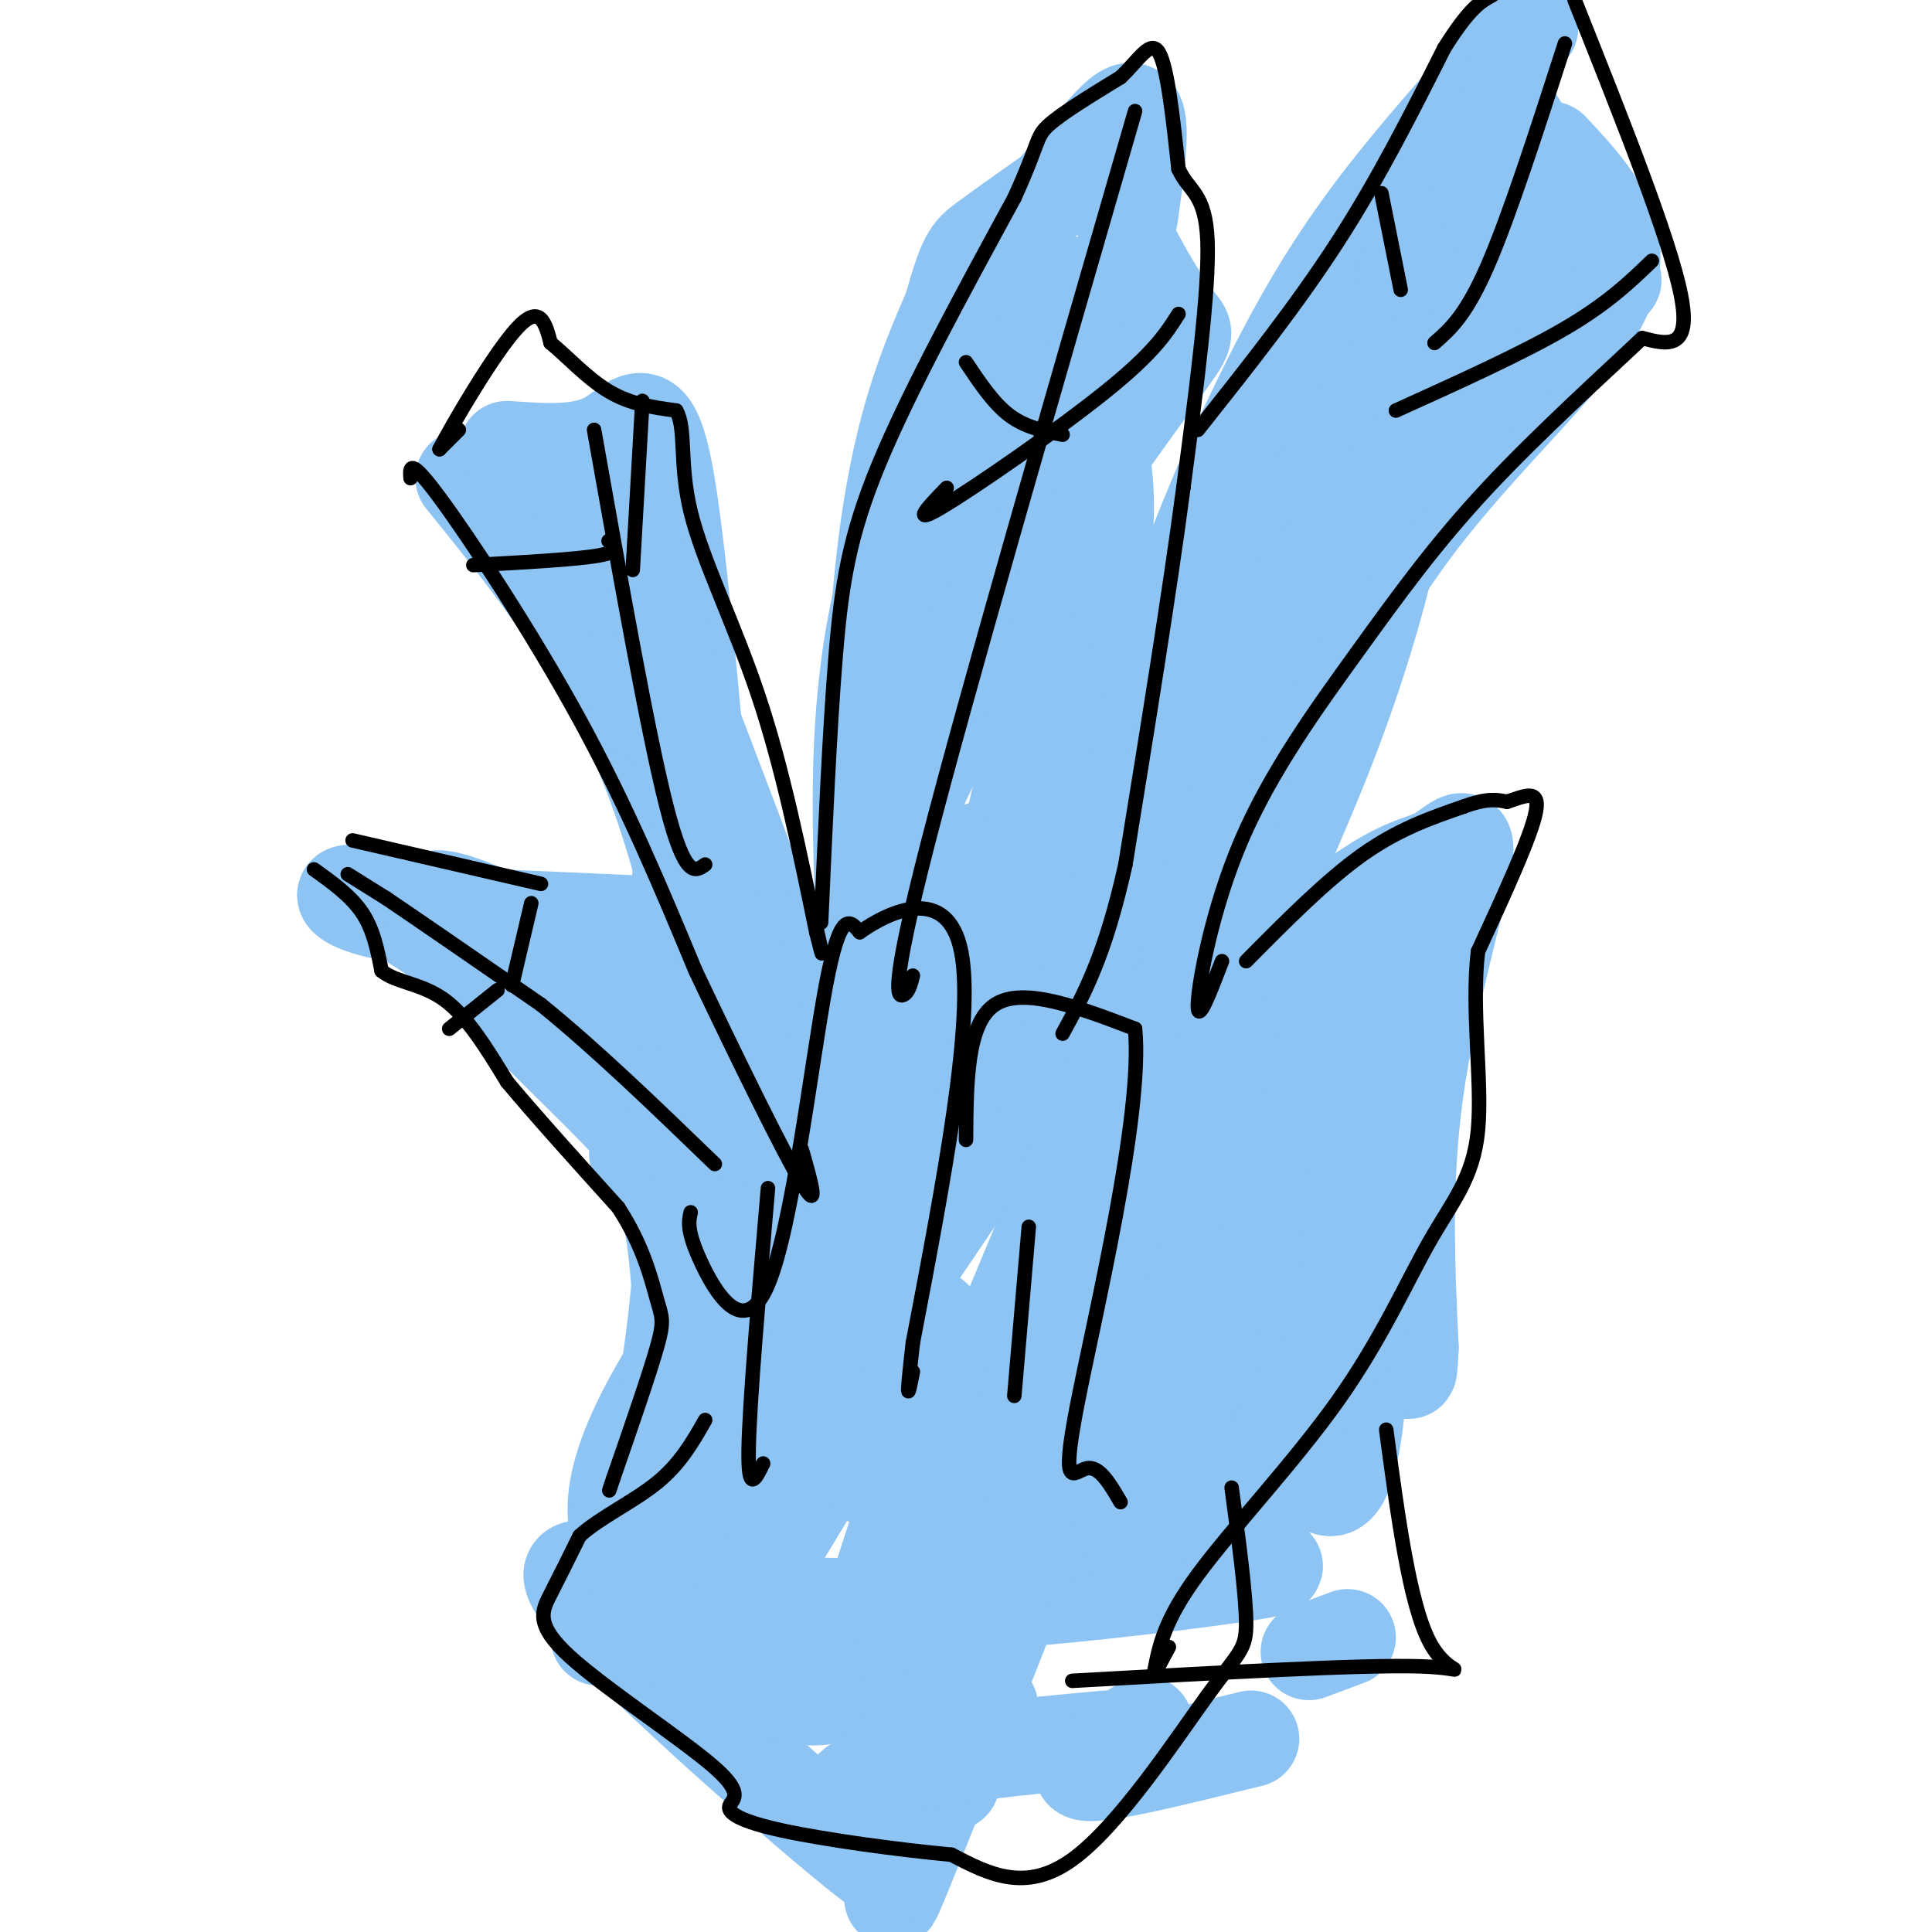 <svg viewBox='0 0 400 400' version='1.1' xmlns='http://www.w3.org/2000/svg' xmlns:xlink='http://www.w3.org/1999/xlink'><g fill='none' stroke='#8DC4F4' stroke-width='20' stroke-linecap='round' stroke-linejoin='round'><path d='M96,99c14.167,17.500 28.333,35.000 38,59c9.667,24.000 14.833,54.500 20,85'/><path d='M154,243c3.822,20.111 3.378,27.889 3,22c-0.378,-5.889 -0.689,-25.444 -1,-45'/><path d='M105,93c7.750,0.560 15.500,1.119 21,-2c5.500,-3.119 8.750,-9.917 12,9c3.250,18.917 6.500,63.548 9,85c2.500,21.452 4.250,19.726 6,18'/><path d='M153,203c3.083,10.298 7.792,27.042 12,34c4.208,6.958 7.917,4.131 2,-14c-5.917,-18.131 -21.458,-51.565 -37,-85'/><path d='M120,105c4.726,5.957 9.451,11.914 12,16c2.549,4.086 2.920,6.301 10,25c7.080,18.699 20.868,53.880 29,80c8.132,26.120 10.609,43.177 10,39c-0.609,-4.177 -4.305,-29.589 -8,-55'/><path d='M136,120c0.976,9.339 1.952,18.679 3,27c1.048,8.321 2.167,15.625 9,30c6.833,14.375 19.381,35.821 23,49c3.619,13.179 -1.690,18.089 -7,23'/><path d='M149,192c0.000,0.000 -68.000,-3.000 -68,-3'/><path d='M81,189c-13.037,-2.350 -11.629,-6.724 -2,-2c9.629,4.724 27.478,18.544 42,28c14.522,9.456 25.718,14.546 29,25c3.282,10.454 -1.348,26.273 -3,28c-1.652,1.727 -0.326,-10.636 1,-23'/><path d='M148,245c-2.346,-19.648 -8.711,-57.266 -7,-64c1.711,-6.734 11.499,17.418 17,31c5.501,13.582 6.715,16.595 2,14c-4.715,-2.595 -15.357,-10.797 -26,-19'/><path d='M134,207c-16.405,-9.845 -44.417,-24.958 -45,-20c-0.583,4.958 26.262,29.988 38,42c11.738,12.012 8.369,11.006 5,10'/><path d='M132,239c1.978,2.622 4.422,4.178 6,9c1.578,4.822 2.289,12.911 3,21'/><path d='M182,255c-5.600,-15.267 -11.200,-30.533 -7,-51c4.200,-20.467 18.200,-46.133 24,-60c5.800,-13.867 3.400,-15.933 1,-18'/><path d='M200,126c2.231,-18.290 7.309,-55.016 8,-68c0.691,-12.984 -3.006,-2.226 -9,14c-5.994,16.226 -14.284,37.922 -18,59c-3.716,21.078 -2.858,41.539 -2,62'/><path d='M179,193c-0.381,16.345 -0.333,26.208 0,10c0.333,-16.208 0.952,-58.488 4,-86c3.048,-27.512 8.524,-40.256 14,-53'/><path d='M197,64c3.111,-10.911 3.889,-11.689 7,-14c3.111,-2.311 8.556,-6.156 14,-10'/><path d='M218,40c5.733,-6.267 13.067,-16.933 16,-17c2.933,-0.067 1.467,10.467 0,21'/><path d='M234,44c-0.488,3.954 -1.708,3.338 0,7c1.708,3.662 6.344,11.601 9,15c2.656,3.399 3.330,2.257 -3,11c-6.330,8.743 -19.665,27.372 -33,46'/><path d='M207,123c-7.083,9.623 -8.290,10.681 -12,18c-3.710,7.319 -9.922,20.900 -15,44c-5.078,23.100 -9.021,55.719 -7,65c2.021,9.281 10.006,-4.777 16,-21c5.994,-16.223 9.997,-34.612 14,-53'/><path d='M223,59c1.844,18.356 3.689,36.711 1,57c-2.689,20.289 -9.911,42.511 -12,45c-2.089,2.489 0.956,-14.756 4,-32'/><path d='M226,75c-0.222,10.644 -0.444,21.289 -6,49c-5.556,27.711 -16.444,72.489 -17,82c-0.556,9.511 9.222,-16.244 19,-42'/><path d='M228,94c1.022,6.911 2.044,13.822 -2,38c-4.044,24.178 -13.156,65.622 -16,78c-2.844,12.378 0.578,-4.311 4,-21'/><path d='M216,136c1.167,3.583 2.333,7.167 0,24c-2.333,16.833 -8.167,46.917 -14,77'/><path d='M236,153c2.643,-10.964 5.286,-21.929 10,-35c4.714,-13.071 11.500,-28.250 18,-41c6.500,-12.750 12.714,-23.071 21,-34c8.286,-10.929 18.643,-22.464 29,-34'/><path d='M314,9c4.833,-5.667 2.417,-2.833 0,0'/><path d='M312,22c0.000,0.000 22.000,36.000 22,36'/><path d='M321,31c8.267,8.778 16.533,17.556 11,30c-5.533,12.444 -24.867,28.556 -40,49c-15.133,20.444 -26.067,45.222 -37,70'/><path d='M255,180c-5.833,9.667 -1.917,-1.167 2,-12'/><path d='M294,80c-3.644,21.844 -7.289,43.689 -19,74c-11.711,30.311 -31.489,69.089 -38,80c-6.511,10.911 0.244,-6.044 7,-23'/><path d='M304,61c-9.083,15.833 -18.167,31.667 -21,35c-2.833,3.333 0.583,-5.833 4,-15'/><path d='M299,48c0.363,2.708 0.726,5.417 -11,26c-11.726,20.583 -35.542,59.042 -29,49c6.542,-10.042 43.440,-68.583 44,-68c0.560,0.583 -35.220,60.292 -71,120'/><path d='M232,175c0.357,1.958 36.749,-53.147 56,-80c19.251,-26.853 21.360,-25.452 23,-25c1.640,0.452 2.811,-0.044 -5,11c-7.811,11.044 -24.603,33.627 -29,38c-4.397,4.373 3.601,-9.465 8,-23c4.399,-13.535 5.200,-26.768 6,-40'/><path d='M291,56c3.833,-8.167 10.417,-8.583 17,-9'/><path d='M306,40c5.833,9.917 11.667,19.833 12,26c0.333,6.167 -4.833,8.583 -10,11'/><path d='M308,77c-9.509,10.284 -28.280,30.493 -42,48c-13.720,17.507 -22.387,32.313 -30,50c-7.613,17.687 -14.173,38.256 -17,51c-2.827,12.744 -1.923,17.663 0,14c1.923,-3.663 4.864,-15.909 12,-32c7.136,-16.091 18.467,-36.026 23,-43c4.533,-6.974 2.266,-0.987 0,5'/><path d='M254,170c-1.500,6.167 -5.250,19.083 -9,32'/><path d='M257,207c-4.551,3.382 -9.102,6.764 -4,2c5.102,-4.764 19.856,-17.674 29,-24c9.144,-6.326 12.678,-6.067 16,-8c3.322,-1.933 6.433,-6.059 5,2c-1.433,8.059 -7.409,28.303 -10,47c-2.591,18.697 -1.795,35.849 -1,53'/><path d='M292,279c-0.333,8.667 -0.667,3.833 -1,-1'/><path d='M259,193c0.512,29.423 1.024,58.845 4,80c2.976,21.155 8.417,34.042 12,35c3.583,0.958 5.310,-10.012 6,-18c0.690,-7.988 0.345,-12.994 0,-18'/><path d='M282,272c-0.489,2.622 -0.978,5.244 -13,17c-12.022,11.756 -35.578,32.644 -45,38c-9.422,5.356 -4.711,-4.822 0,-15'/><path d='M228,241c-1.750,20.167 -3.500,40.333 -6,46c-2.500,5.667 -5.750,-3.167 -9,-12'/><path d='M204,239c-15.356,22.733 -30.711,45.467 -38,55c-7.289,9.533 -6.511,5.867 -7,2c-0.489,-3.867 -2.244,-7.933 -4,-12'/><path d='M142,250c-0.911,12.556 -1.822,25.111 -4,37c-2.178,11.889 -5.622,23.111 -7,25c-1.378,1.889 -0.689,-5.556 0,-13'/><path d='M155,259c-19.899,28.661 -39.798,57.321 -18,68c21.798,10.679 85.292,3.375 111,0c25.708,-3.375 13.631,-2.821 9,-4c-4.631,-1.179 -1.815,-4.089 1,-7'/><path d='M258,316c0.333,-2.000 0.667,-3.500 1,-5'/><path d='M272,216c-2.333,24.333 -4.667,48.667 -3,51c1.667,2.333 7.333,-17.333 13,-37'/><path d='M290,205c-0.944,14.825 -1.889,29.650 -5,44c-3.111,14.350 -8.389,28.224 -10,35c-1.611,6.776 0.444,6.456 4,-21c3.556,-27.456 8.611,-82.046 0,-70c-8.611,12.046 -30.889,90.727 -39,118c-8.111,27.273 -2.056,3.136 4,-21'/><path d='M244,290c1.051,-13.097 1.679,-35.340 0,-26c-1.679,9.340 -5.665,50.262 -8,56c-2.335,5.738 -3.018,-23.709 4,-56c7.018,-32.291 21.735,-67.424 11,-39c-10.735,28.424 -46.924,120.407 -60,153c-13.076,32.593 -3.038,5.797 7,-21'/><path d='M198,357c11.182,-33.733 35.636,-107.567 35,-119c-0.636,-11.433 -26.361,39.533 -40,70c-13.639,30.467 -15.192,40.434 -1,8c14.192,-32.434 44.129,-107.271 42,-103c-2.129,4.271 -36.322,87.649 -49,116c-12.678,28.351 -3.839,1.676 5,-25'/><path d='M190,304c3.043,-14.764 8.152,-39.175 -1,-29c-9.152,10.175 -32.565,54.936 -36,55c-3.435,0.064 13.107,-44.570 20,-63c6.893,-18.430 4.137,-10.657 0,-6c-4.137,4.657 -9.655,6.197 -13,14c-3.345,7.803 -4.516,21.870 -4,18c0.516,-3.870 2.719,-25.677 3,-34c0.281,-8.323 -1.359,-3.161 -3,2'/><path d='M156,261c-5.009,7.718 -16.030,26.013 -22,37c-5.970,10.987 -6.888,14.667 -3,15c3.888,0.333 12.581,-2.679 16,-5c3.419,-2.321 1.562,-3.951 8,-7c6.438,-3.049 21.169,-7.518 26,-7c4.831,0.518 -0.238,6.024 -8,9c-7.762,2.976 -18.218,3.422 -20,3c-1.782,-0.422 5.109,-1.711 12,-3'/><path d='M165,303c10.800,-1.400 31.800,-3.400 36,-3c4.200,0.400 -8.400,3.200 -21,6'/><path d='M197,369c-5.815,3.970 -11.631,7.940 -12,13c-0.369,5.060 4.708,11.208 -9,0c-13.708,-11.208 -46.202,-39.774 -55,-51c-8.798,-11.226 6.101,-5.113 21,1'/><path d='M124,339c12.310,-0.369 24.619,-0.738 34,2c9.381,2.738 15.833,8.583 13,10c-2.833,1.417 -14.952,-1.595 -11,-2c3.952,-0.405 23.976,1.798 44,4'/><path d='M204,353c4.333,0.833 -6.833,0.917 -18,1'/><path d='M193,354c-6.667,7.600 -13.333,15.200 -16,17c-2.667,1.800 -1.333,-2.200 8,-5c9.333,-2.800 26.667,-4.400 44,-6'/><path d='M259,360c-15.167,3.750 -30.333,7.500 -34,7c-3.667,-0.500 4.167,-5.250 12,-10'/><path d='M271,342c0.000,0.000 8.000,-3.000 8,-3'/></g>
<g fill='none' stroke='#000000' stroke-width='3' stroke-linecap='round' stroke-linejoin='round'><path d='M65,180c3.833,2.750 7.667,5.500 10,9c2.333,3.500 3.167,7.750 4,12'/><path d='M79,201c2.933,2.444 8.267,2.556 13,6c4.733,3.444 8.867,10.222 13,17'/><path d='M105,224c6.000,7.167 14.500,16.583 23,26'/><path d='M128,250c5.262,8.048 6.917,15.167 8,19c1.083,3.833 1.595,4.381 0,10c-1.595,5.619 -5.298,16.310 -9,27'/><path d='M127,306c-1.500,4.500 -0.750,2.250 0,0'/><path d='M72,181c0.000,0.000 8.000,5.000 8,5'/><path d='M80,186c6.667,4.500 19.333,13.250 32,22'/><path d='M112,208c11.333,9.167 23.667,21.083 36,33'/><path d='M93,213c0.000,0.000 10.000,-8.000 10,-8'/><path d='M106,204c0.000,0.000 4.000,-17.000 4,-17'/><path d='M112,183c0.000,0.000 -39.000,-9.000 -39,-9'/><path d='M85,99c-0.156,-2.267 -0.311,-4.533 6,4c6.311,8.533 19.089,27.867 29,46c9.911,18.133 16.956,35.067 24,52'/><path d='M144,201c8.622,18.178 18.178,37.622 22,44c3.822,6.378 1.911,-0.311 0,-7'/><path d='M95,89c0.000,0.000 -4.000,4.000 -4,4'/><path d='M91,93c2.622,-5.067 11.178,-19.733 16,-25c4.822,-5.267 5.911,-1.133 7,3'/><path d='M114,71c3.133,2.511 7.467,7.289 12,10c4.533,2.711 9.267,3.356 14,4'/><path d='M140,85c2.155,3.690 0.542,10.917 3,21c2.458,10.083 8.988,23.024 14,38c5.012,14.976 8.506,31.988 12,49'/><path d='M169,193c2.000,8.000 1.000,3.500 0,-1'/><path d='M170,191c0.889,-20.000 1.778,-40.000 3,-55c1.222,-15.000 2.778,-25.000 9,-40c6.222,-15.000 17.111,-35.000 28,-55'/><path d='M210,41c5.244,-11.444 4.356,-12.556 7,-15c2.644,-2.444 8.822,-6.222 15,-10'/><path d='M232,16c3.933,-3.733 6.267,-8.067 8,-5c1.733,3.067 2.867,13.533 4,24'/><path d='M244,35c2.178,4.800 5.622,4.800 6,15c0.378,10.200 -2.311,30.600 -5,51'/><path d='M245,101c-2.833,21.500 -7.417,49.750 -12,78'/><path d='M233,179c-4.167,18.833 -8.583,26.917 -13,35'/><path d='M248,89c10.250,-12.917 20.500,-25.833 29,-39c8.500,-13.167 15.250,-26.583 22,-40'/><path d='M299,10c5.333,-8.500 7.667,-9.750 10,-11'/><path d='M326,0c9.833,24.667 19.667,49.333 22,61c2.333,11.667 -2.833,10.333 -8,9'/><path d='M340,70c-7.194,6.831 -21.179,19.408 -32,31c-10.821,11.592 -18.478,22.200 -27,34c-8.522,11.800 -17.910,24.792 -24,39c-6.090,14.208 -8.883,29.631 -9,34c-0.117,4.369 2.441,-2.315 5,-9'/><path d='M324,9c-5.750,17.833 -11.500,35.667 -16,46c-4.500,10.333 -7.750,13.167 -11,16'/><path d='M286,40c0.000,0.000 4.000,20.000 4,20'/><path d='M342,54c-4.583,4.417 -9.167,8.833 -18,14c-8.833,5.167 -21.917,11.083 -35,17'/><path d='M200,75c2.833,4.250 5.667,8.500 9,11c3.333,2.500 7.167,3.250 11,4'/><path d='M244,65c-2.533,4.000 -5.067,8.000 -15,16c-9.933,8.000 -27.267,20.000 -34,24c-6.733,4.000 -2.867,0.000 1,-4'/><path d='M235,23c-17.556,60.644 -35.111,121.289 -43,152c-7.889,30.711 -6.111,31.489 -5,31c1.111,-0.489 1.556,-2.244 2,-4'/><path d='M98,117c10.667,-0.583 21.333,-1.167 26,-2c4.667,-0.833 3.333,-1.917 2,-3'/><path d='M133,83c0.000,0.000 -2.000,35.000 -2,35'/><path d='M123,89c5.583,31.500 11.167,63.000 15,78c3.833,15.000 5.917,13.500 8,12'/><path d='M258,199c8.250,-8.333 16.500,-16.667 24,-22c7.500,-5.333 14.250,-7.667 21,-10'/><path d='M303,167c5.000,-1.833 7.000,-1.417 9,-1'/><path d='M312,166c3.267,-1.000 6.933,-3.000 6,2c-0.933,5.000 -6.467,17.000 -12,29'/><path d='M306,197c-1.442,11.870 0.953,27.045 0,37c-0.953,9.955 -5.256,14.689 -10,23c-4.744,8.311 -9.931,20.199 -19,33c-9.069,12.801 -22.020,26.515 -29,36c-6.980,9.485 -7.990,14.743 -9,20'/><path d='M239,346c-1.000,2.500 1.000,-1.250 3,-5'/><path d='M143,251c-0.423,1.881 -0.845,3.762 2,10c2.845,6.238 8.958,16.833 14,5c5.042,-11.833 9.012,-46.095 12,-62c2.988,-15.905 4.994,-13.452 7,-11'/><path d='M178,193c6.200,-4.422 18.200,-9.978 21,4c2.800,13.978 -3.600,47.489 -10,81'/><path d='M189,278c-1.667,14.500 -0.833,10.250 0,6'/><path d='M200,236c0.083,-12.083 0.167,-24.167 6,-28c5.833,-3.833 17.417,0.583 29,5'/><path d='M235,213c1.738,17.726 -8.417,59.542 -12,78c-3.583,18.458 -0.595,13.560 2,13c2.595,-0.560 4.798,3.220 7,7'/><path d='M255,308c1.488,11.155 2.976,22.310 3,28c0.024,5.690 -1.417,5.917 -8,15c-6.583,9.083 -18.310,27.024 -28,34c-9.690,6.976 -17.345,2.988 -25,-1'/><path d='M197,384c-11.052,-1.026 -26.180,-3.091 -35,-5c-8.820,-1.909 -11.330,-3.664 -11,-5c0.330,-1.336 3.501,-2.255 -3,-8c-6.501,-5.745 -22.673,-16.316 -30,-23c-7.327,-6.684 -5.808,-9.481 -4,-13c1.808,-3.519 3.904,-7.759 6,-12'/><path d='M120,318c4.044,-3.733 11.156,-7.067 16,-11c4.844,-3.933 7.422,-8.467 10,-13'/><path d='M213,254c0.000,0.000 -3.000,35.000 -3,35'/><path d='M159,246c-1.917,22.250 -3.833,44.500 -4,54c-0.167,9.500 1.417,6.250 3,3'/><path d='M287,296c2.422,18.089 4.844,36.178 9,44c4.156,7.822 10.044,5.378 -2,5c-12.044,-0.378 -42.022,1.311 -72,3'/></g>
</svg>